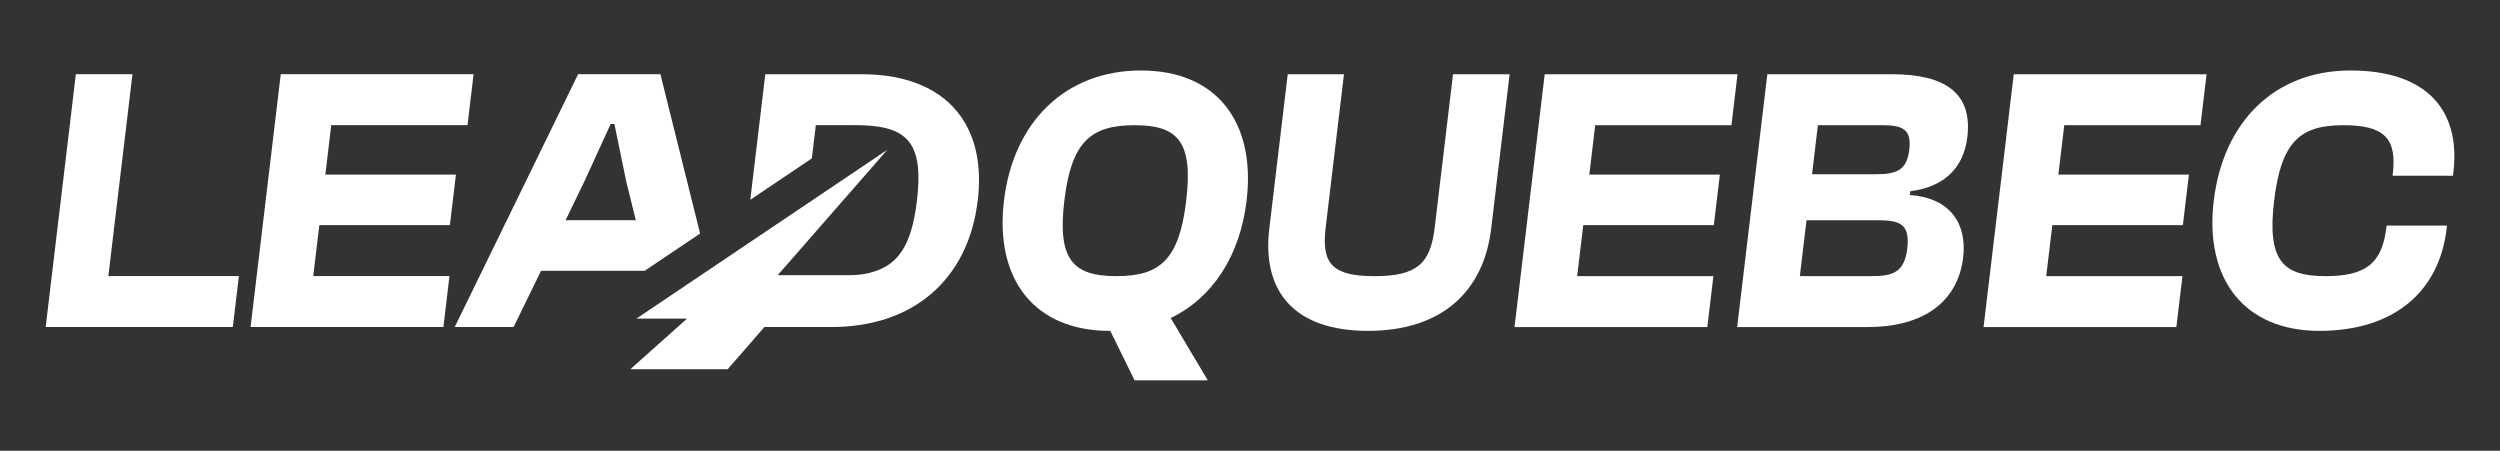<?xml version="1.0" encoding="UTF-8"?>
<svg id="Layer_1" data-name="Layer 1" xmlns="http://www.w3.org/2000/svg" viewBox="0 0 1080 194.72">
  <rect x="0" y="0" width="1080" height="194.72" fill="#333333" stroke="none"/>
  <defs>
    <style>
      .cls-1 {
        fill: #fff;
      }
    </style>
  </defs>
  <g>
    <path class="cls-1" d="M433.71,86.69c4.07-34.07,26.6-56.24,59.21-56.24s49.68,22.17,45.61,56.24c-2.86,23.96-14.8,42.06-32.79,50.7l16.02,26.9h-31.62l-10.49-21.35h-.16c-32.6,0-49.84-22.17-45.77-56.24ZM512.44,86.69c3.06-25.59-3.61-32.6-22.35-32.6s-27.25,7.01-30.3,32.6c-3.06,25.59,3.77,32.6,22.52,32.6s27.08-7.01,30.14-32.6Z"/>
    <path class="cls-1" d="M548.34,98.75l7.96-66.67h24.29l-7.92,66.35c-1.87,15.65,3.05,20.87,21.14,20.87s24.1-5.22,25.97-20.87l7.92-66.35h24.45l-7.96,66.67c-3.25,27.22-21.41,44.18-53.2,44.18s-45.9-16.95-42.65-44.18Z"/>
    <path class="cls-1" d="M654.27,141.29l13.04-109.22h83.3l-2.63,22.01h-58.85l-2.55,21.35h56.4l-2.61,21.84h-56.4l-2.63,22.01h58.85l-2.63,22.01h-83.3Z"/>
    <path class="cls-1" d="M750.45,141.29l13.04-109.22h53.79c23.31,0,34.87,8.31,32.61,27.22-1.56,13.04-9.91,21.52-24.63,23.31l-.19,1.63c17.45,1.3,24.77,12.39,23.01,27.06-2.2,18.42-16.3,29.99-41.24,29.99h-56.4ZM782.79,75.27h27.71c9.13,0,13.27-1.96,14.31-10.6,1.05-8.8-2.81-10.59-11.77-10.59h-27.71l-2.53,21.19ZM777.53,119.29h31.13c8.97,0,14.05-1.63,15.28-11.9,1.27-10.6-3.27-12.23-12.4-12.23h-31.13l-2.88,24.13Z"/>
    <path class="cls-1" d="M856.9,141.29l13.04-109.22h83.3l-2.63,22.01h-58.85l-2.55,21.35h56.4l-2.61,21.84h-56.4l-2.63,22.01h58.85l-2.63,22.01h-83.3Z"/>
    <path class="cls-1" d="M956.35,86.69c4.07-34.07,26.28-56.24,59.04-56.24s47.69,16.95,44.46,44.01l-.18,1.47h-26.08l.1-.81c1.87-15.65-4.01-21.03-21.29-21.03-18.42,0-26.88,6.68-29.98,32.6-3.1,25.92,3.77,32.6,22.19,32.6,17.28,0,24.44-5.38,26.31-21.03l.1-.81h26.08l-.18,1.47c-3.23,27.06-22.7,44.01-54.97,44.01s-49.68-22.17-45.61-56.24Z"/>
  </g>
  <g>
    <polygon class="cls-1" points="57.22 32.05 32.77 32.05 19.73 141.27 100.58 141.27 103.2 119.26 46.81 119.26 57.22 32.05"/>
    <polygon class="cls-1" points="108.25 141.27 191.55 141.27 194.17 119.26 135.32 119.26 137.95 97.25 194.35 97.25 196.96 75.42 140.55 75.42 143.1 54.06 201.96 54.06 204.59 32.05 121.29 32.05 108.25 141.27"/>
    <path class="cls-1" d="M302.44,100.88l-17.15-68.83h-35.54l-53.31,109.22h25.43l11.87-24.28h44.74l23.96-16.11ZM244.33,95.14l8.21-16.95,11.26-24.61h1.63l5.06,24.61,4.17,16.95h-30.32Z"/>
    <path class="cls-1" d="M422.37,86.67c-4.09,34.23-28.03,54.6-63.07,54.6h-29.07l-15.87,18.22h-42.03l24.47-21.86h-21.86l108.39-72.92-47.37,54.17h30.85c2.62,0,5.27-.21,7.9-.78,12.91-2.82,19.02-11.36,21.41-31.42.66-5.56.83-10.24.47-14.16-1.26-13.59-8.96-18-24.61-18.42-.84-.01-1.71-.03-2.6-.03h-16.95l-1.71,14.35-26.59,17.89,6.48-54.24h41.74c9.8,0,18.36,1.6,25.52,4.65,7.48,3.19,13.42,7.98,17.65,14.2,6.14,9.06,8.62,21.15,6.87,35.77Z"/>
  </g>
</svg>